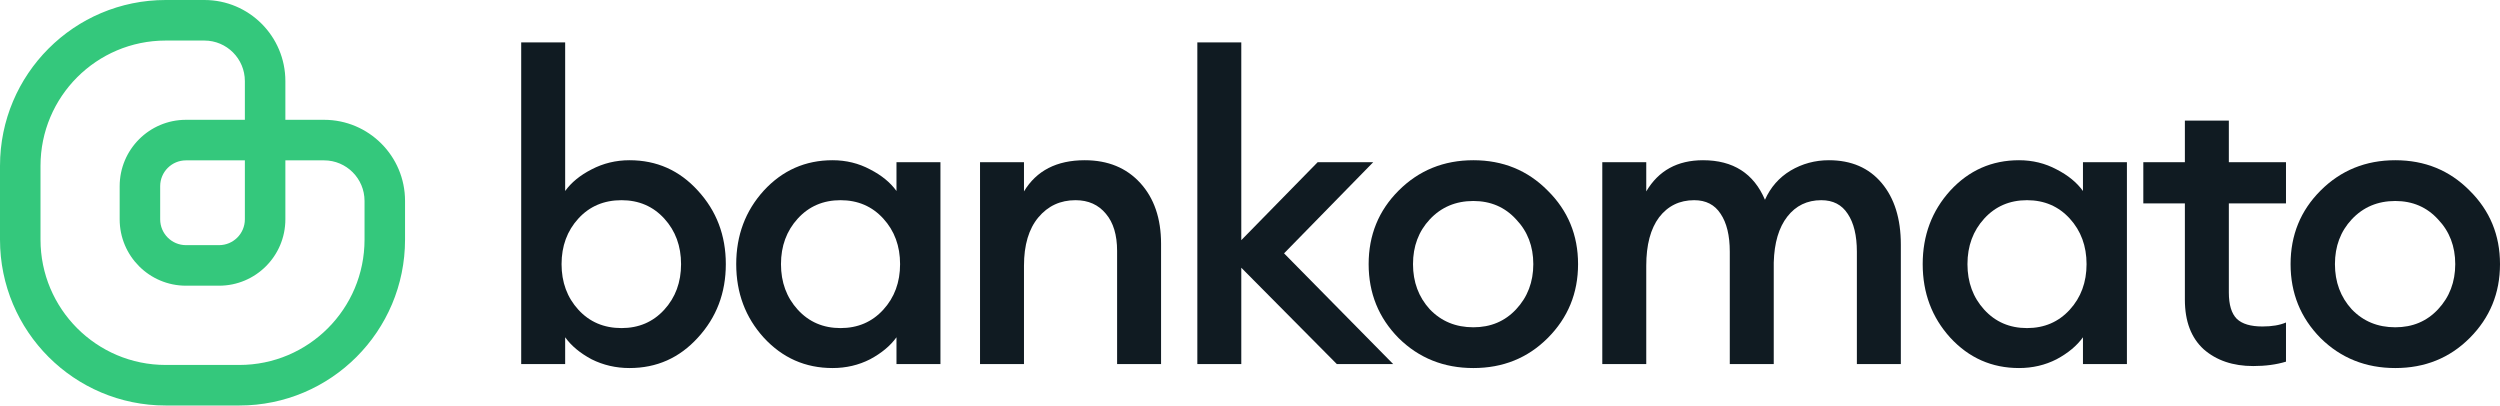 <svg width="560" height="91" viewBox="0 0 560 91" fill="none" xmlns="http://www.w3.org/2000/svg">
<path d="M141.009 82.442C137.965 82.442 135.131 81.786 132.505 80.473C129.938 79.1 127.969 77.459 126.596 75.549V81.547H116.749V9.499H126.596V42.784C127.969 40.874 129.938 39.263 132.505 37.95C135.131 36.577 137.965 35.891 141.009 35.891C147.097 35.891 152.199 38.158 156.318 42.694C160.495 47.23 162.584 52.721 162.584 59.166C162.584 65.612 160.495 71.103 156.318 75.639C152.199 80.174 147.097 82.442 141.009 82.442ZM139.219 73.49C143.098 73.49 146.291 72.117 148.798 69.372C151.304 66.627 152.558 63.225 152.558 59.166C152.558 55.108 151.304 51.706 148.798 48.961C146.291 46.215 143.098 44.843 139.219 44.843C135.28 44.843 132.057 46.215 129.55 48.961C127.044 51.706 125.79 55.108 125.79 59.166C125.79 63.225 127.044 66.627 129.55 69.372C132.057 72.117 135.28 73.49 139.219 73.49Z" fill="#101B22"/>
<path d="M186.489 82.442C180.401 82.442 175.269 80.174 171.091 75.639C166.973 71.103 164.914 65.612 164.914 59.166C164.914 52.721 166.973 47.23 171.091 42.694C175.269 38.158 180.401 35.891 186.489 35.891C189.533 35.891 192.338 36.577 194.904 37.95C197.47 39.263 199.44 40.874 200.812 42.784V36.34H210.66V81.547H200.812V75.549C199.44 77.459 197.47 79.1 194.904 80.473C192.338 81.786 189.533 82.442 186.489 82.442ZM178.7 69.372C181.207 72.117 184.4 73.49 188.279 73.49C192.159 73.49 195.351 72.117 197.858 69.372C200.365 66.627 201.618 63.225 201.618 59.166C201.618 55.108 200.365 51.706 197.858 48.961C195.351 46.215 192.159 44.843 188.279 44.843C184.4 44.843 181.207 46.215 178.7 48.961C176.194 51.706 174.94 55.108 174.94 59.166C174.94 63.225 176.194 66.627 178.7 69.372Z" fill="#101B22"/>
<path d="M219.525 81.547V36.34H229.372V42.873C232.177 38.218 236.713 35.891 242.98 35.891C248.172 35.891 252.32 37.592 255.423 40.993C258.527 44.395 260.078 48.931 260.078 54.601V81.547H250.231V56.212C250.231 52.631 249.395 49.856 247.724 47.887C246.053 45.857 243.785 44.843 240.921 44.843C237.519 44.843 234.744 46.126 232.595 48.692C230.446 51.259 229.372 54.869 229.372 59.525V81.547H219.525Z" fill="#101B22"/>
<path d="M299.446 81.547L278.05 59.972V81.547H268.203V9.499H278.05V53.795L295.149 36.34H307.593L287.629 56.749L312.069 81.547H299.446Z" fill="#101B22"/>
<path d="M346.682 75.728C342.206 80.204 336.656 82.442 330.031 82.442C323.407 82.442 317.826 80.204 313.291 75.728C308.814 71.192 306.576 65.672 306.576 59.166C306.576 52.661 308.814 47.17 313.291 42.694C317.826 38.158 323.407 35.891 330.031 35.891C336.656 35.891 342.206 38.158 346.682 42.694C351.218 47.17 353.486 52.661 353.486 59.166C353.486 65.672 351.218 71.192 346.682 75.728ZM330.031 73.311C333.911 73.311 337.104 71.968 339.61 69.282C342.177 66.537 343.46 63.165 343.46 59.166C343.46 55.168 342.177 51.826 339.61 49.14C337.104 46.395 333.911 45.022 330.031 45.022C326.092 45.022 322.84 46.395 320.273 49.14C317.767 51.826 316.513 55.168 316.513 59.166C316.513 63.165 317.767 66.537 320.273 69.282C322.84 71.968 326.092 73.311 330.031 73.311Z" fill="#101B22"/>
<path d="M415.94 81.547V56.391C415.94 52.751 415.254 49.916 413.881 47.887C412.568 45.857 410.599 44.843 407.973 44.843C404.809 44.843 402.273 46.066 400.363 48.513C398.453 50.96 397.439 54.392 397.319 58.808V81.547H387.472V56.391C387.472 52.751 386.786 49.916 385.413 47.887C384.1 45.857 382.13 44.843 379.504 44.843C376.222 44.843 373.596 46.126 371.626 48.692C369.717 51.259 368.762 54.869 368.762 59.525V81.547H358.914V36.34H368.762V42.873C371.507 38.218 375.744 35.891 381.474 35.891C388.218 35.891 392.843 38.845 395.35 44.753C396.603 41.948 398.513 39.77 401.079 38.218C403.705 36.666 406.57 35.891 409.674 35.891C414.687 35.891 418.626 37.592 421.491 40.993C424.355 44.395 425.788 48.991 425.788 54.78V81.547H415.94Z" fill="#101B22"/>
<path d="M452.259 82.442C446.172 82.442 441.039 80.174 436.861 75.639C432.743 71.103 430.684 65.612 430.684 59.166C430.684 52.721 432.743 47.23 436.861 42.694C441.039 38.158 446.172 35.891 452.259 35.891C455.303 35.891 458.108 36.577 460.674 37.95C463.24 39.263 465.21 40.874 466.583 42.784V36.34H476.43V81.547H466.583V75.549C465.21 77.459 463.24 79.1 460.674 80.473C458.108 81.786 455.303 82.442 452.259 82.442ZM444.471 69.372C446.977 72.117 450.17 73.49 454.05 73.49C457.929 73.49 461.122 72.117 463.628 69.372C466.135 66.627 467.388 63.225 467.388 59.166C467.388 55.108 466.135 51.706 463.628 48.961C461.122 46.215 457.929 44.843 454.05 44.843C450.17 44.843 446.977 46.215 444.471 48.961C441.964 51.706 440.711 55.108 440.711 59.166C440.711 63.225 441.964 66.627 444.471 69.372Z" fill="#101B22"/>
<path d="M504.721 81.995C500.186 81.995 496.485 80.741 493.621 78.235C490.816 75.668 489.413 71.968 489.413 67.134V45.559H480.103V36.34H489.413V27.018H499.261V36.34H512.062V45.559H499.261V65.522C499.261 68.268 499.857 70.237 501.051 71.431C502.245 72.565 504.154 73.132 506.78 73.132C508.929 73.132 510.69 72.834 512.062 72.237V81.01C509.914 81.666 507.467 81.995 504.721 81.995Z" fill="#101B22"/>
<path d="M553.196 75.728C548.72 80.204 543.17 82.442 536.545 82.442C529.921 82.442 524.34 80.204 519.805 75.728C515.328 71.192 513.09 65.672 513.09 59.166C513.09 52.661 515.328 47.17 519.805 42.694C524.34 38.158 529.921 35.891 536.545 35.891C543.17 35.891 548.72 38.158 553.196 42.694C557.732 47.17 560 52.661 560 59.166C560 65.672 557.732 71.192 553.196 75.728ZM536.545 73.311C540.425 73.311 543.618 71.968 546.124 69.282C548.691 66.537 549.974 63.165 549.974 59.166C549.974 55.168 548.691 51.826 546.124 49.14C543.618 46.395 540.425 45.022 536.545 45.022C532.606 45.022 529.354 46.395 526.787 49.14C524.281 51.826 523.027 55.168 523.027 59.166C523.027 63.165 524.281 66.537 526.787 69.282C529.354 71.968 532.606 73.311 536.545 73.311Z" fill="#101B22"/>
<path fill-rule="evenodd" clip-rule="evenodd" d="M90.73 45.004C90.73 34.97 82.606 26.837 72.584 26.837H63.923V18.167C63.923 8.133 55.799 0 45.777 0H37.117C16.618 0 0 16.637 0 37.159V53.674C0 74.196 16.618 90.833 37.117 90.833H53.613C74.112 90.833 90.73 74.196 90.73 53.674V45.004ZM63.923 35.92H72.584C77.595 35.92 81.657 39.987 81.657 45.004V53.674C81.657 69.18 69.101 81.75 53.613 81.75H37.117C21.629 81.75 9.073 69.18 9.073 53.674V37.159C9.073 21.653 21.629 9.083 37.117 9.083H45.777C50.788 9.083 54.85 13.15 54.85 18.167V26.837H41.66C33.457 26.837 26.806 33.495 26.806 41.708V49.125C26.806 57.338 33.457 63.996 41.66 63.996H49.07C57.273 63.996 63.923 57.338 63.923 49.125L63.923 35.92ZM41.66 35.92H54.85V49.125C54.85 52.322 52.262 54.913 49.07 54.913H41.66C38.468 54.913 35.879 52.322 35.879 49.125V41.708C35.879 38.511 38.468 35.92 41.66 35.92Z" fill="#34C87C"/>
</svg>
